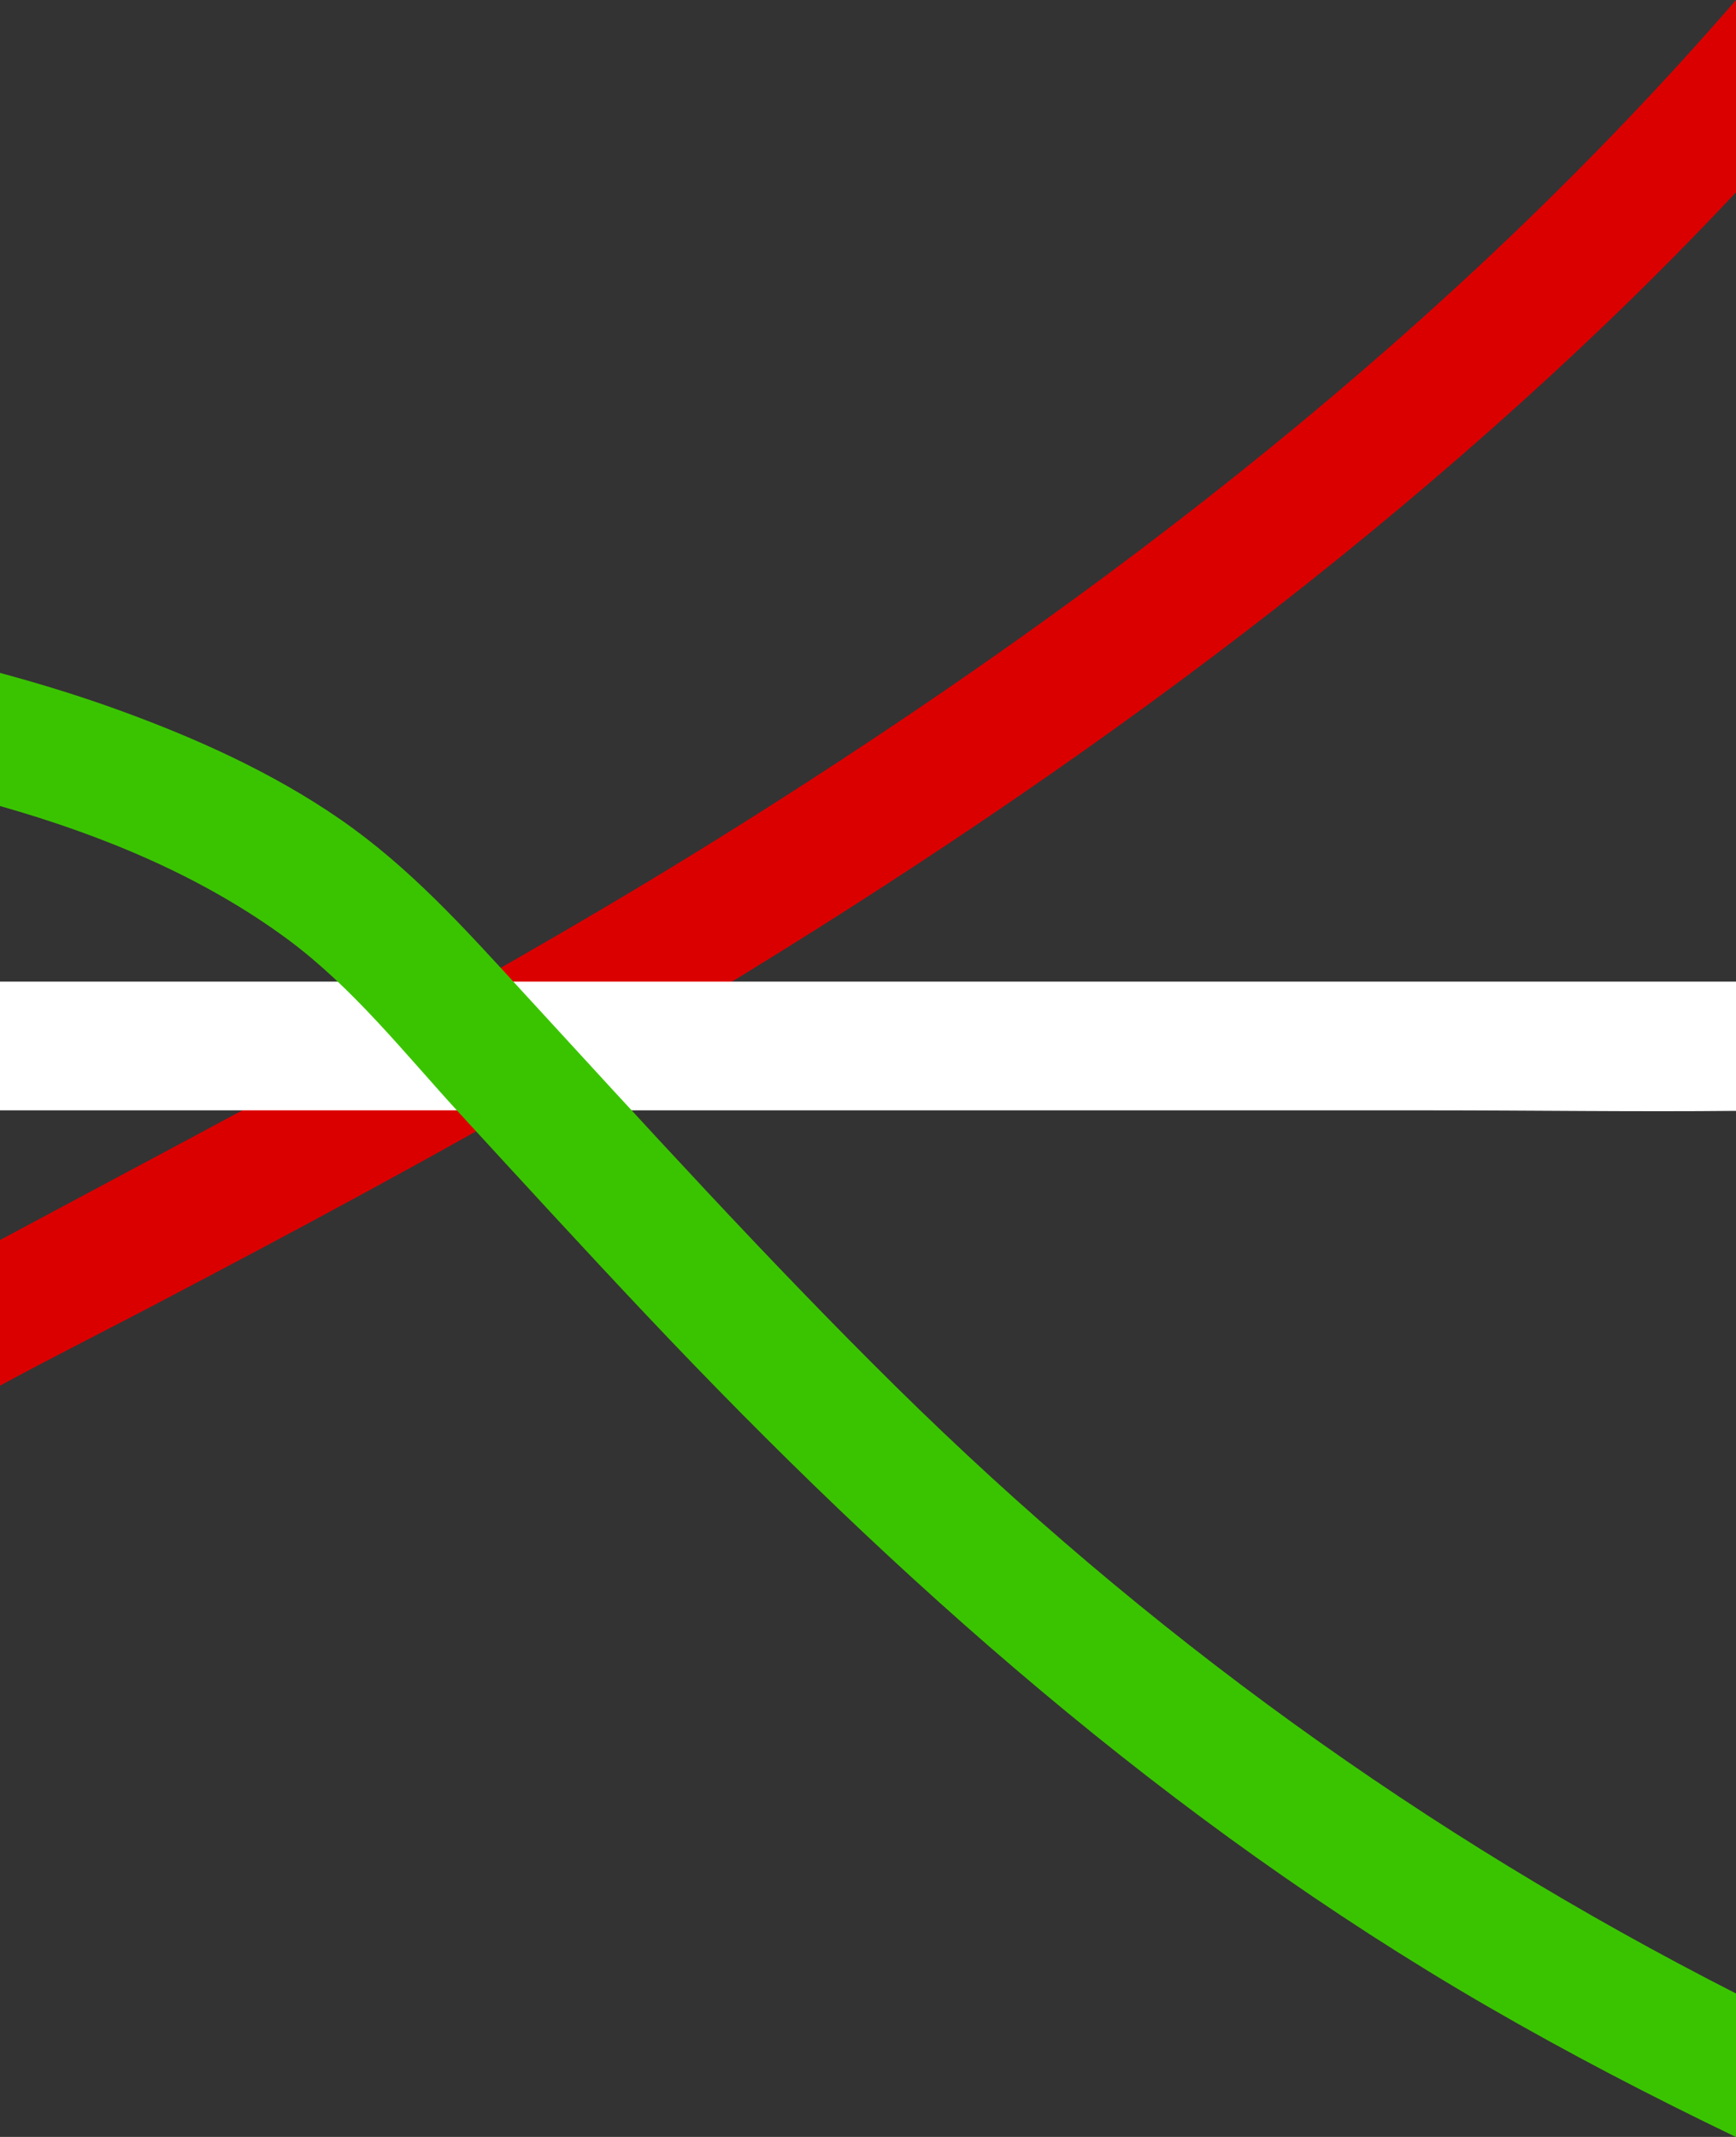 <?xml version="1.0" encoding="UTF-8"?>
<svg id="Layer_1" xmlns="http://www.w3.org/2000/svg" viewBox="0 0 134.87 165.99">
    <rect x="0" y="0" width="134.87" height="165.99" fill="#333333" stroke="none"/>
    <defs>
        <style>

            .cls-0 {
                fill: #FFFFFF;
            }
            .cls-1 {
                fill: #db0000;
            }

            .cls-2 {
                fill: #3ac400;
            }
        </style>
    </defs>
    <path class="cls-1"
        d="m134.87,0c-22.05,25.47-48.98,46.22-77.41,64.1-18.64,11.73-38.09,21.84-57.47,32.23v11.31c3.82-2.07,7.71-4.03,11.55-6.04,11.22-5.88,22.39-11.87,33.35-18.22,28.61-16.59,56.21-35.53,80.13-58.48,3.37-3.23,6.65-6.56,9.85-9.96V0Z" />
    <path class="cls-0" d="m134.87,76.25H0v10h111.15c7.9,0,15.82.12,23.72.04v-10.04Z" />
    <path class="cls-2"
        d="m134.87,154.85c-24.17-12.31-45.86-27.99-65.27-47.14-10.03-9.9-19.5-20.34-29.03-30.71-4.45-4.85-8.72-9.62-14.17-13.38-5.25-3.62-11.14-6.27-17.11-8.44-3.05-1.11-6.15-2.06-9.29-2.91v10.34c7.99,2.27,15.74,5.47,22.37,10.37,5.04,3.73,9.06,8.84,13.27,13.43,4.83,5.26,9.65,10.52,14.55,15.71,19.5,20.66,40.63,39.39,65.3,53.69,6.32,3.66,12.8,7.03,19.38,10.19v-11.14Z" />
</svg>